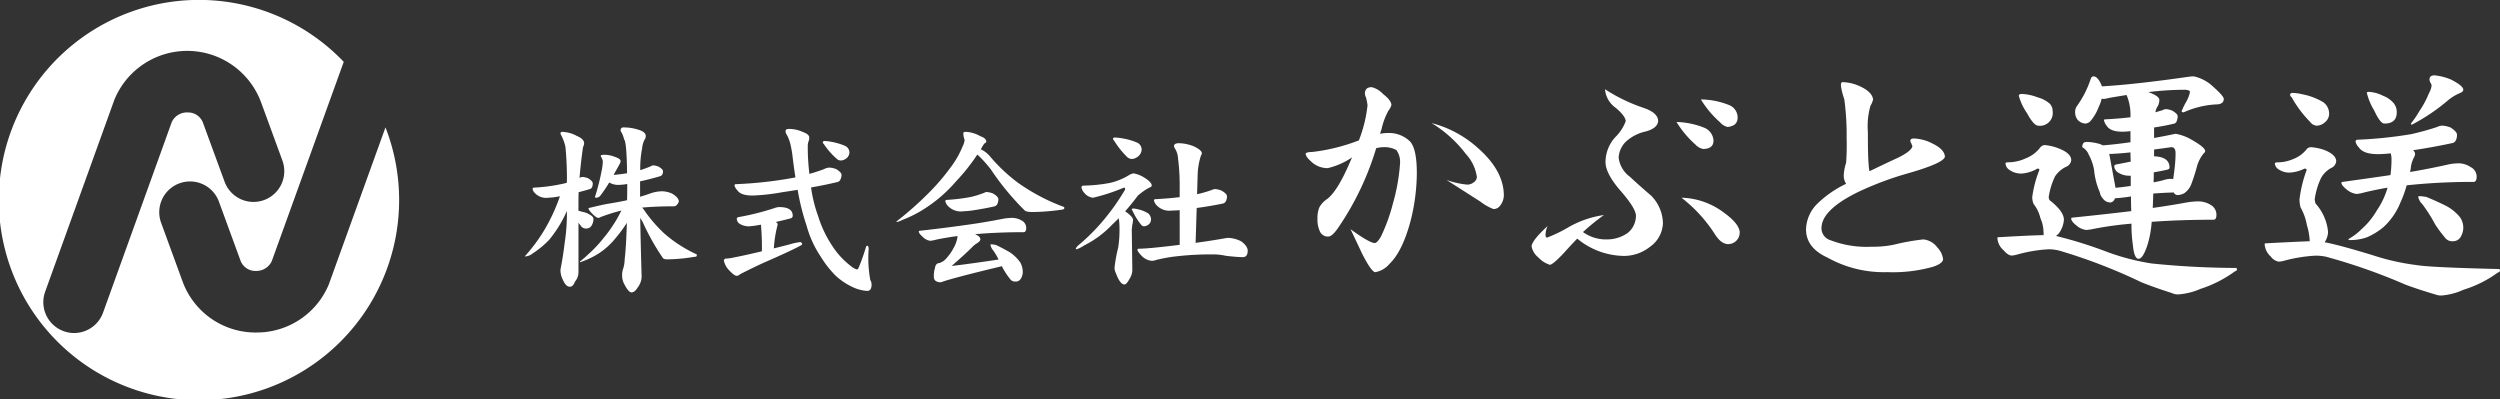 <svg xmlns="http://www.w3.org/2000/svg" width="375.861" height="60" viewBox="0 0 375.861 60">
  <rect x="0" y="0" width="375.861" height="60" fill="#333333" stroke="none"/>
  <g id="グループ_30" data-name="グループ 30" transform="translate(-13.775 -1.902)">
    <path id="パス_23" data-name="パス 23" d="M71.728,21.058l-8.441,23.39a2.011,2.011,0,0,1-.07.2,11.731,11.731,0,0,1-10.944,7.244h-.259a11.679,11.679,0,0,1-10.8-7.7L38,35.4a4.626,4.626,0,1,1,8.688-3.185l3.221,8.8a2.387,2.387,0,0,0,2.3,1.622,2.566,2.566,0,0,0,2.418-1.456L65.455,11.2a30.093,30.093,0,1,0,6.274,9.855ZM24.908,51.97a4.638,4.638,0,0,1-4.348-6.2L30.934,17c.025-.072.053-.132.079-.2a11.837,11.837,0,0,1,22,.448l3.221,8.792a4.628,4.628,0,1,1-8.692,3.185l-3.227-8.8a2.381,2.381,0,0,0-2.3-1.618,2.523,2.523,0,0,0-2.418,1.45L29.267,48.911A4.634,4.634,0,0,1,24.908,51.97Z" transform="translate(0 0)" fill="#fff"/>
    <g id="グループ_29" data-name="グループ 29" transform="translate(92.66 13.229)">
      <path id="パス_24" data-name="パス 24" d="M59.646,18.375a2.961,2.961,0,0,1,.828.193c.459.293.69.55.69.771a1.645,1.645,0,0,1-.083.524.57.57,0,0,1-.359.331q-.828.248-1.684.469c-.017.662-.025,1.3-.025,1.9v.883c.312.093.624.174.936.246a3.278,3.278,0,0,1,1.076.554.626.626,0,0,1,.248.467,1.983,1.983,0,0,1-.3.994.874.874,0,0,1-.773.414.9.9,0,0,1-.853-.442,2.47,2.47,0,0,1-.331-.442V32.8a2.187,2.187,0,0,1-.524,1.3q-.277.774-.773.773c-.405,0-.754-.35-1.049-1.047a3.121,3.121,0,0,1-.357-1.546q.382-1.93.633-4.025a29.232,29.232,0,0,0,.331-4.773A18.51,18.51,0,0,1,54.6,27.833a13.8,13.8,0,0,1-2.482,2.042,1.93,1.93,0,0,1-1.076.442h-.11a25.091,25.091,0,0,0,3.006-4.055,27.3,27.3,0,0,0,2.291-4.993,10.135,10.135,0,0,1-1.739.223,2.326,2.326,0,0,1-2.015-.69,1.2,1.2,0,0,1-.357-.607.2.2,0,0,1,.221-.221,26.016,26.016,0,0,0,4.577-.635c.13-.036.248-.074.359-.11a48.713,48.713,0,0,0-.221-5.405,7.135,7.135,0,0,0-.743-1.932c0-.2.072-.3.219-.3a4.809,4.809,0,0,1,2.236.609c.735.312,1.1.677,1.1,1.1a1.334,1.334,0,0,1-.166.58q-.357,2.481-.522,4.633A.884.884,0,0,1,59.646,18.375Zm3.255-3.34a4.261,4.261,0,0,1,1.628.331c.552.185.826.4.826.635a1.583,1.583,0,0,1-.219.552c-.3.552-.524.955-.69,1.214-.036.091-.083.191-.138.3q1.131-.111,2.015-.251-.057-4.688-.444-5.1a4.752,4.752,0,0,0-.359-.994.576.576,0,0,1-.166-.357.391.391,0,0,1,.442-.442,7.252,7.252,0,0,1,2.18.329c.773.223,1.157.544,1.157.966a.845.845,0,0,1-.166.524,3.522,3.522,0,0,0-.384,1.352,15.154,15.154,0,0,0-.278,3.255c.571-.185,1.1-.376,1.573-.58a.731.731,0,0,1,.442-.136,2.52,2.52,0,0,1,.745.191c.439.259.662.486.662.69a1.239,1.239,0,0,1-.083.439.586.586,0,0,1-.359.306q-1.462.439-3.006.771v2.318q.853-.248,1.6-.524a5.641,5.641,0,0,1,1.739-.3,3.775,3.775,0,0,1,1.488.359q.994.605.994,1.159a.886.886,0,0,1-.248.467.629.629,0,0,1-.5.276q-2.7,0-4.771.193a3.31,3.31,0,0,1,.467.607,21.3,21.3,0,0,0,2.868,3.282A20.048,20.048,0,0,0,76.8,30.013v.221q0,.137-.5.166a25.366,25.366,0,0,1-3.945.357c-.348,0-.569-.072-.66-.219a34.914,34.914,0,0,1-3.006-5.352c-.11-.2-.24-.422-.389-.662q.057,3.474.2,8.5a2.725,2.725,0,0,1-.58,1.96q-.443.742-.938.743-.468,0-1.187-1.463a2.921,2.921,0,0,1-.219-1.021,3.147,3.147,0,0,1,.191-1.183,4.859,4.859,0,0,0,.193-1.3q.223-1.79.331-5.488a20.783,20.783,0,0,1-1.737,2.346,10.808,10.808,0,0,1-2.509,2.261A12.541,12.541,0,0,1,59.234,31.2v-.113c.422-.331.826-.677,1.212-1.047a19.006,19.006,0,0,0,2.316-2.454,20.448,20.448,0,0,0,2.484-3.726c.072-.146.146-.293.221-.439a26.158,26.158,0,0,0-3.229,1.021.29.29,0,0,1-.219.081c-.221,0-.544-.219-.966-.662-.35-.365-.524-.616-.524-.743,0-.072.066-.11.193-.11q1.656-.414,2.73-.607c.7-.11,1.565-.265,2.592-.469a1.962,1.962,0,0,0,.278-.081q.025-.885.025-1.822v-.605a7.335,7.335,0,0,1-1.185.136,2.611,2.611,0,0,1-1.518-.359,21.139,21.139,0,0,1-1.408,2.068.938.938,0,0,1-.522.223c-.146,0-.221-.038-.221-.11a33.154,33.154,0,0,0,.991-3.862A8.186,8.186,0,0,0,62.68,16a2.488,2.488,0,0,0-.329-.773C62.351,15.1,62.534,15.035,62.9,15.035Z" transform="translate(-50.931 -3.093)" fill="#fff"/>
      <path id="パス_25" data-name="パス 25" d="M73.341,22.78q2.041,0,2.04,1.3c0,.221-.13.359-.384.416-.756.2-1.471.374-2.153.524.185.127.276.246.276.359-.017.072-.036.153-.055.246a18.628,18.628,0,0,0-.522,3.367q1.131-.277,2.4-.609a8.663,8.663,0,0,1,1.518-.331.294.294,0,0,1,.331.331c0,.055-.146.157-.439.3q-1.522.8-4.745,2.208-1.764.771-4.138,1.985a.874.874,0,0,1-.5.246c-.259,0-.671-.312-1.24-.936a2.927,2.927,0,0,1-.69-1.325.293.293,0,0,1,.331-.331,8.614,8.614,0,0,0,1.405-.221c1.049-.2,2.371-.5,3.972-.881a38.652,38.652,0,0,0-.138-3.945.073.073,0,0,1-.028-.055,13.582,13.582,0,0,1-1.764.248,2.669,2.669,0,0,1-1.38-.359.968.968,0,0,1-.469-.718.279.279,0,0,1,.221-.3,39.817,39.817,0,0,0,5.405-1.35A2.388,2.388,0,0,1,73.341,22.78Zm7.641-5.932a3.583,3.583,0,0,1,.938.223q.8.5.8.856a1.4,1.4,0,0,1-.138.633.66.66,0,0,1-.414.442q-1.959.471-4.027.828A20.645,20.645,0,0,0,79.188,24.1a17.41,17.41,0,0,0,2.18,4.579,11.711,11.711,0,0,0,2.04,2.374c.809.732,1.369,1.1,1.684,1.1.053,0,.127-.1.219-.3a30.491,30.491,0,0,0,1.1-3.117c.055-.093.11-.138.166-.138.147,0,.221.176.221.524a18.41,18.41,0,0,0,.248,4.633,1.226,1.226,0,0,1,.191.662c0,.643-.219.968-.66.968a5.926,5.926,0,0,1-2.316-.637,9.968,9.968,0,0,1-2.4-1.628A15.439,15.439,0,0,1,79.574,30.2a15.6,15.6,0,0,1-2.1-4.607,35.508,35.508,0,0,1-1.352-5.405q-1.159.191-2.316.359a30.361,30.361,0,0,1-4.467.5q-1.767,0-2.291-.8a1.514,1.514,0,0,1-.414-.69.2.2,0,0,1,.221-.221,60.492,60.492,0,0,0,8.826-.994.163.163,0,0,0,.11-.025q-.22-1.382-.414-2.979a15.7,15.7,0,0,0-.3-1.822,5.685,5.685,0,0,0-.635-1.684.868.868,0,0,1-.138-.467c0-.223.174-.331.524-.331a4.982,4.982,0,0,1,2.1.467c.626.223.938.5.938.828a1.347,1.347,0,0,1-.083.524,1.858,1.858,0,0,0-.138.773,32.744,32.744,0,0,0,.246,4.165q1.188-.331,2.208-.718A1.755,1.755,0,0,1,80.982,16.848Zm-.856-4a5.562,5.562,0,0,1,.994.11A9.418,9.418,0,0,1,83.3,13.6a1.105,1.105,0,0,1,.607.991,1.185,1.185,0,0,1-.414.828,1.4,1.4,0,0,1-.883.359.922.922,0,0,1-.662-.3,11.145,11.145,0,0,1-1.875-2.151c-.11-.11-.166-.193-.166-.246C79.925,12.923,80,12.85,80.126,12.85Z" transform="translate(-35.086 -2.976)" fill="#fff"/>
      <path id="パス_26" data-name="パス 26" d="M87.719,11.238a4.907,4.907,0,0,1,2.151.662c.588.2.883.478.883.828,0,.093-.093.174-.276.248a5.533,5.533,0,0,0-.524.853.026.026,0,0,0-.03.028,4.107,4.107,0,0,1,1.463,1.159,25.306,25.306,0,0,0,4.11,3.862,29.538,29.538,0,0,0,6.976,3.669v.221c0,.091-.174.157-.522.193a32.6,32.6,0,0,1-4.3.331c-.607,0-.983-.083-1.132-.248a39.151,39.151,0,0,1-5.074-6.151,17.413,17.413,0,0,0-1.488-1.711,5.218,5.218,0,0,0-.552-.524,29.022,29.022,0,0,1-3.2,4.027,21.248,21.248,0,0,1-4.359,3.862,18.022,18.022,0,0,1-3.7,1.932,3.522,3.522,0,0,1-.881.331V24.7a50.306,50.306,0,0,0,5.157-4.6,31.967,31.967,0,0,0,2.9-3.42,14.068,14.068,0,0,0,1.9-3.31,2.514,2.514,0,0,0,.274-.938,2.754,2.754,0,0,1-.193-.994C87.3,11.3,87.441,11.238,87.719,11.238Zm7,12.936a2.9,2.9,0,0,1,1.38.414,1.232,1.232,0,0,1,.66,1.076c0,.442-.136.662-.414.662q-3.86,0-7.28.3c.533.223.8.478.8.775,0,.166-.149.346-.444.55a3.324,3.324,0,0,0-.853.69Q87.33,29.856,85.539,31.4q2.509-.277,7.061-.966a9.025,9.025,0,0,0-.773-1.323,1.9,1.9,0,0,1-.442-.853.1.1,0,0,1,.11-.113,4.184,4.184,0,0,1,.745.113q.965.468,1.985,1.047a5.759,5.759,0,0,1,1.656,1.6,2.99,2.99,0,0,1,.357,1.435,2,2,0,0,1-.3.994.877.877,0,0,1-.773.412.916.916,0,0,1-.856-.412,12.414,12.414,0,0,1-1.1-1.656q-.054-.137-.108-.248c-.074.019-.14.038-.193.055q-7.5,1.8-8.966,2.371-1.073,0-1.074-.853a4.005,4.005,0,0,1,.163-1.27q.111-.774.72-.773c.183-.089.348-.174.5-.246a3.5,3.5,0,0,0,.743-.745,6.726,6.726,0,0,0,.828-1.242,4.443,4.443,0,0,0,.495-1.185,2.664,2.664,0,0,0,.113-.582.069.069,0,0,1-.03-.053q-1.462.191-3.117.524a6.153,6.153,0,0,1-.936.191,1.953,1.953,0,0,1-1.159-.605c-.384-.331-.58-.6-.58-.8,0-.074.074-.11.221-.11q3.863-.439,6.785-.856,2.841-.382,5.766-.964A8.437,8.437,0,0,1,94.723,24.174Zm-3.862-3.887a3.255,3.255,0,0,1,.911.221q.8.468.8.856a1.737,1.737,0,0,1-.11.635.74.74,0,0,1-.442.439q-1.462.331-3.089.577a11.84,11.84,0,0,1-1.628.166,2.675,2.675,0,0,1-2.316-.8,1.547,1.547,0,0,1-.384-.688.2.2,0,0,1,.219-.223A27.207,27.207,0,0,0,88.572,21a15.43,15.43,0,0,0,1.9-.609A.68.68,0,0,1,90.861,20.286Z" transform="translate(-21.356 -2.744)" fill="#fff"/>
      <path id="パス_27" data-name="パス 27" d="M98.564,17.019a4.33,4.33,0,0,1,1.488.524q1.322.774,1.323,1.325c0,.11-.136.221-.412.331a8.673,8.673,0,0,0-1.684,1.187c-.643.862-1.278,1.645-1.9,2.342.79.554,1.187.987,1.187,1.3a3.894,3.894,0,0,1-.11.715c-.057.478-.083.745-.083.8l.083,6.042a2.385,2.385,0,0,1-.386,1.24c-.314.605-.58.909-.8.909q-.662,0-1.3-1.737a1.961,1.961,0,0,1-.193-.743,22.205,22.205,0,0,1,.552-3.064,16.581,16.581,0,0,0,.193-3.089,7.661,7.661,0,0,0-.11-1.325c-.35.35-.679.673-.994.966a15.01,15.01,0,0,1-4.248,3.144,3.814,3.814,0,0,1-1.1.552.109.109,0,0,1-.11-.083c0-.072.1-.219.3-.442a29.439,29.439,0,0,0,3.475-3.391,33.46,33.46,0,0,0,3.5-4.828.592.592,0,0,0,.14-.3c0-.146-.066-.221-.193-.221a28.219,28.219,0,0,1-4.635,1.518,1.911,1.911,0,0,1-1.3-.72,1.643,1.643,0,0,1-.439-.8c0-.2.11-.3.331-.3a23.158,23.158,0,0,0,3.972-.412,9.546,9.546,0,0,0,3.059-1.3A1.206,1.206,0,0,0,98.564,17.019Zm-2.788-5.378a7.1,7.1,0,0,1,1.1.11,9.5,9.5,0,0,1,2.316.662,1.138,1.138,0,0,1,.662,1.049,1.363,1.363,0,0,1-.469.964,1.6,1.6,0,0,1-1.019.442,1.061,1.061,0,0,1-.718-.331,12.7,12.7,0,0,1-1.932-2.427c-.108-.11-.166-.193-.166-.246C95.575,11.715,95.649,11.641,95.776,11.641Zm2.788,10.675a2.9,2.9,0,0,1,.715.11,4.81,4.81,0,0,1,1.546.607,1.21,1.21,0,0,1,.442.994.957.957,0,0,1-.333.662,1.231,1.231,0,0,1-.743.3.593.593,0,0,1-.442-.276,10.085,10.085,0,0,1-1.27-2.068.579.579,0,0,1-.108-.221C98.388,22.354,98.453,22.316,98.564,22.316Zm12.409-2.923a3.181,3.181,0,0,1,.938.248c.514.312.773.588.773.826a1.686,1.686,0,0,1-.11.635.766.766,0,0,1-.414.444c-1.306.274-2.647.505-4.027.686l-.163,5.244q2.812-.389,4.577-.718a2.45,2.45,0,0,1,.359-.03,4.61,4.61,0,0,1,1.93.527c.643.478.966.945.966,1.405q0,.965-.745.964c-.478,0-1.306-.062-2.482-.191a9.376,9.376,0,0,0-1.819-.221,44.85,44.85,0,0,0-5.269.246,23.187,23.187,0,0,0-3.42.582,1.88,1.88,0,0,1-.69.136,2.4,2.4,0,0,1-1.488-.718q-.662-.688-.662-.909c0-.127.072-.193.221-.193q1.408,0,6.1-.577h.028V22.562q-.717.057-1.185.057a2.634,2.634,0,0,1-2.291-.8,1.541,1.541,0,0,1-.386-.69c0-.146.064-.219.193-.219q2.1-.111,3.669-.306V18.923a31.669,31.669,0,0,0-.248-4.138,3.054,3.054,0,0,0-.55-1.626.865.865,0,0,1-.055-.221c0-.293.248-.442.745-.442a6.254,6.254,0,0,1,2.231.469q1.213.58,1.214,1.049a.746.746,0,0,1-.138.331,10.47,10.47,0,0,0-.5,2.951l-.083,2.868a18.8,18.8,0,0,0,2.208-.635A1.173,1.173,0,0,1,110.973,19.392Z" transform="translate(-7.102 -2.291)" fill="#fff"/>
      <path id="パス_28" data-name="パス 28" d="M122.943,21a29.724,29.724,0,0,1-.945,7.21q-1.22,4.57-3.189,6.463a3.606,3.606,0,0,1-2.129,1.221c-.393-.051-1.064-1.013-2.008-2.877q-.866-1.85-1.694-3.584,2.758,2.006,3.624,2.087c.289-.028.616-.38.985-1.064a26.565,26.565,0,0,0,1.773-4.926,28.747,28.747,0,0,0,1.066-6.068,3.063,3.063,0,0,0-.554-1.93A3.759,3.759,0,0,0,117.9,17.1a4.135,4.135,0,0,0-1.066.157,43.013,43.013,0,0,1-5.594,11.781q-.987,1.5-1.616,1.5a1.3,1.3,0,0,1-1.221-.709,4.078,4.078,0,0,1-.395-1.97,4.181,4.181,0,0,1,.274-1.694,3.484,3.484,0,0,1,1.106-1.221q1.576-1.105,3.507-5.6c.079-.183.183-.418.314-.709a10.937,10.937,0,0,1-3.664,1.616,3.582,3.582,0,0,1-2.563-1.064c-.5-.446-.747-.815-.747-1.1q0-.236,1.064-.278a28.159,28.159,0,0,0,6.934-1.732,20.418,20.418,0,0,0,1.3-5.28,7.67,7.67,0,0,0-.236-1.183,1.465,1.465,0,0,1-.159-.552c0-.654.34-.985,1.025-.985A3.472,3.472,0,0,1,117.861,9.1q1.223.946,1.263,1.654a2.258,2.258,0,0,1-.433.828,10.391,10.391,0,0,0-1.066,2.879,4.48,4.48,0,0,0-.2.628,5.846,5.846,0,0,1,1.14-.119,4.521,4.521,0,0,1,3.35,1.263Q122.945,17.333,122.943,21Zm13.084,3.388a2.585,2.585,0,0,1-.592,1.537,1.162,1.162,0,0,1-.985.471,7.654,7.654,0,0,1-1.932-1.1L127.4,22.021a12.491,12.491,0,0,0,3.155.709,1.566,1.566,0,0,0,.945-.352,1,1,0,0,0,.473-.79,6.419,6.419,0,0,0-1.656-3.467,18.579,18.579,0,0,0-5.161-4.65,16.67,16.67,0,0,1,7.131,3.9Q136.024,20.72,136.028,24.386Z" transform="translate(11.183 -6.299)" fill="#fff"/>
      <path id="パス_29" data-name="パス 29" d="M141.978,28.355a4.534,4.534,0,0,1-1.932,3.546,6.317,6.317,0,0,1-3.981,1.378,11.225,11.225,0,0,1-6.972-2.6q-1.067,1.105-2.089,2.246-1.535,1.618-2.011,1.694a3.974,3.974,0,0,1-1.73-1.1,2.8,2.8,0,0,1-1.028-1.654q0-.866,2.405-3.076a3.4,3.4,0,0,0-.314,1.3q0,.433.236.433a20.5,20.5,0,0,0,3.112-1.495,14.981,14.981,0,0,1,5.437-1.894,32.512,32.512,0,0,0-3.153,2.56,5.929,5.929,0,0,0,3.624,1.106,5.383,5.383,0,0,0,3.115-.985,3.319,3.319,0,0,0,1.223-2.643q-.083-1.14-2.365-3.741-2.207-2.56-2.208-4.257a5.566,5.566,0,0,1,1.5-3.781,6.522,6.522,0,0,0,1.537-2.365q-.041-.787-1.5-2.008a3.791,3.791,0,0,1-1.616-2.8,25.379,25.379,0,0,0,5.794,2.8q2.2.748,2.2,2.008-.118,1.064-1.851,1.537A6.481,6.481,0,0,0,136.5,16.02a3.6,3.6,0,0,0-1.18,2.486,4.175,4.175,0,0,0,1.694,2.875q1.573,1.459,3.189,2.836A6.068,6.068,0,0,1,141.978,28.355Zm7.6-12.452q.038,1.261-1.537,1.3a2.028,2.028,0,0,1-1.142-.633,14.978,14.978,0,0,1-2.877-3.427,12.105,12.105,0,0,1,4.257.9A2.243,2.243,0,0,1,149.583,15.9Zm3.94,13.789a1.738,1.738,0,0,1-1.773,1.813q-1.064-.038-2.011-1.575a21.757,21.757,0,0,0-4.966-5.4,11.043,11.043,0,0,1,6.384,2.246Q153.407,28.4,153.524,29.693Zm-.316-17.18q0,1.223-1.5,1.38a2.073,2.073,0,0,1-1.142-.709,14.922,14.922,0,0,1-2.875-3.427,11.581,11.581,0,0,1,4.373.9A2.01,2.01,0,0,1,153.207,12.513Z" transform="translate(29.149 -6.131)" fill="#fff"/>
      <path id="パス_30" data-name="パス 30" d="M162.55,18.909q-.118.949-5.437,2.484a48.17,48.17,0,0,0-7.683,2.875q-5.436,2.681-5.437,5.4a1.874,1.874,0,0,0,1.34,1.811,15.124,15.124,0,0,0,6.148.985,15.81,15.81,0,0,0,3.425-.314,32.529,32.529,0,0,1,4.416-.788,3.011,3.011,0,0,1,2.127,1.259,2.954,2.954,0,0,1,.826,1.773q-.118.631-1.575,1.1a22.421,22.421,0,0,1-6.858.788,17.386,17.386,0,0,1-8.983-2.206q-3.191-1.459-3.191-4.255a5.658,5.658,0,0,1,1.537-3.664,16.1,16.1,0,0,1,4.49-3.153,2.315,2.315,0,0,1-.352-1.342,6.9,6.9,0,0,1,.352-1.811,34.478,34.478,0,0,0,.079-3.7,40.075,40.075,0,0,0-.352-5.872,10.5,10.5,0,0,1-.514-2.049c0-.34.079-.512.236-.512a6.56,6.56,0,0,1,2.643.631q1.806.828,1.968,1.97a3.361,3.361,0,0,1-.395.945,11.111,11.111,0,0,0-.393,3.94q0,3.825.117,4.845a7.177,7.177,0,0,0,.119,1.066q2.048-.987,3.467-1.654,2.876-1.261,2.994-2.129a2.568,2.568,0,0,1-.157-.393.76.76,0,0,1-.157-.393c0-.238.185-.357.552-.357a6.418,6.418,0,0,1,2.758.749Q162.471,17.807,162.55,18.909Z" transform="translate(50.972 -6.695)" fill="#fff"/>
      <path id="パス_31" data-name="パス 31" d="M162.309,17.635a7.3,7.3,0,0,1,2.244.552c1.185.471,1.773,1.051,1.773,1.735a1.267,1.267,0,0,1-.588.9,4.132,4.132,0,0,0-1.856,1.535,10.875,10.875,0,0,0-.945,3.115,1.579,1.579,0,0,0,.119.435q2.169,1.694,2.168,2.953a3.925,3.925,0,0,1-.788,2.089c-.134.132-.263.248-.393.355a64,64,0,0,1,7.683,2.4,34.393,34.393,0,0,0,6.7,1.735,126.493,126.493,0,0,0,12.687.671c.079,0,.119.1.119.314,0,.051-.119.13-.355.236a18.184,18.184,0,0,1-5.123,2.6,10.219,10.219,0,0,1-3.269.826,2.035,2.035,0,0,1-1.025-.2q-2.6-.828-4.571-1.616a81.831,81.831,0,0,0-12.371-4.766,6.689,6.689,0,0,0-1.577-.2,21.594,21.594,0,0,0-4.726.788,3.781,3.781,0,0,1-.828.157c-.369,0-.788-.274-1.263-.826a2.614,2.614,0,0,1-.9-1.813c0-.079.053-.117.159-.117q4.646-.277,6.775-.316a1.465,1.465,0,0,0,0-.473,5.325,5.325,0,0,0-.471-2.087,5.346,5.346,0,0,0-1.025-2.129,2.816,2.816,0,0,1-.2-1.023,16.934,16.934,0,0,1,1.066-4.057v-.081c0-.1-.093-.157-.278-.157a5.506,5.506,0,0,1-2.323.749,3.023,3.023,0,0,1-1.894-.55,1.234,1.234,0,0,1-.59-.987c0-.1.159-.157.473-.157a6.169,6.169,0,0,0,2.56-.59,5,5,0,0,0,2.208-1.658A.971.971,0,0,1,162.309,17.635Zm-3.388-7.683a7.575,7.575,0,0,1,2.363.512,4.635,4.635,0,0,1,1.811.947,1.619,1.619,0,0,1,.435,1.142,1.915,1.915,0,0,1-2.166,2.168q-.672,0-1.694-1.892a8.432,8.432,0,0,1-1.223-2.6C158.447,10.046,158.6,9.952,158.921,9.952Zm10.755-2.641c.342,0,.671.291.985.868a2.968,2.968,0,0,1,.274.631q4.93-.277,13.163-1.459a6.511,6.511,0,0,1,.671-.04,6.135,6.135,0,0,1,2.48,1.185q2.009,1.732,2.011,2.206c0,.552-.408.826-1.223.826a13.611,13.611,0,0,0-4.8,1.185c-.212,0-.318-.055-.318-.159a10.675,10.675,0,0,1,.711-1.456,5,5,0,0,0,.552-1.459c0-.055-.055-.119-.157-.2a1.6,1.6,0,0,0-.631-.117,44.925,44.925,0,0,0-5.477.352q1.656.589,1.656,1.183a2.236,2.236,0,0,1-.2.866,2.267,2.267,0,0,0-.393.987c.365-.106.722-.212,1.064-.316a1.162,1.162,0,0,1,.592-.157,3.033,3.033,0,0,1,.9.236c.526.316.79.59.79.826a1.861,1.861,0,0,1-.121.671.615.615,0,0,1-.352.433c-1,.238-2.025.433-3.072.59v1.577q1.57-.277,3.229-.631a7.222,7.222,0,0,1,2.363.866q2.089,1.181,2.091,1.735a.436.436,0,0,1-.2.316,5.436,5.436,0,0,0-.985,1.811,27.912,27.912,0,0,1-.945,2.955,2.954,2.954,0,0,1-1.023,1.259,2.473,2.473,0,0,1-.985.278.682.682,0,0,1-.592-.395q-1.535.041-3.074.159c-.025.866-.053,1.588-.079,2.166q2.522-.353,5.123-.828a11.353,11.353,0,0,1,1.851-.157,3.577,3.577,0,0,1,1.775.55,1.688,1.688,0,0,1,.826,1.459c0,.5-.147.749-.433.749q-4.927,0-9.3.314a15.573,15.573,0,0,1-.671,3.588c-.444,1.314-.879,1.97-1.3,1.97-.446,0-.737-.711-.866-2.127a20.137,20.137,0,0,1-.2-3.153,50.984,50.984,0,0,0-5.514.749,10.31,10.31,0,0,1-1.261.2,2.708,2.708,0,0,1-1.537-.709q-.748-.589-.749-.985c0-.1.04-.157.119-.157q5.006-.513,8.906-.985-.041-1.022-.042-2.208a22.671,22.671,0,0,1-2.4.276c-.157.422-.408.631-.749.631a1.354,1.354,0,0,1-1.1-.631,1.617,1.617,0,0,1-.435-.907,10.627,10.627,0,0,1-.866-3.388,7.953,7.953,0,0,0-.828-2.323,2.212,2.212,0,0,0-.945-1.064q0-.787.631-.788a7.576,7.576,0,0,1,2.008.314c.185.079.342.144.473.2q1.971-.153,4.136-.471V15.548c-.5.051-.9.079-1.221.079q-1.812,0-2.363-.907a1.749,1.749,0,0,1-.395-.788c0-.106.04-.157.119-.157q2.207-.118,3.86-.318V13.3a7.7,7.7,0,0,0-.588-3.189q-1.223.194-2.6.431a6.019,6.019,0,0,1-.79.159,1.392,1.392,0,0,1-.355-.04,5.571,5.571,0,0,1-.433,1.223A7.192,7.192,0,0,1,169.2,14.05a1.162,1.162,0,0,1-.749.355,1.708,1.708,0,0,1-1.183-.59,1.791,1.791,0,0,1-.355-1.1,1.505,1.505,0,0,1,.276-.949,14.974,14.974,0,0,0,2.047-4.017C169.322,7.457,169.464,7.311,169.676,7.311Zm3.31,16.749c.628-.055,1.393-.146,2.287-.278V22.245h-.2a3.123,3.123,0,0,1-1.694-.471,1.259,1.259,0,0,1-.588-.907.315.315,0,0,1,.274-.314q1.143-.2,2.208-.435-.041-.669-.042-1.38-1.85.2-3.189.238Zm5.794-5.753V19.33q2.322.076,2.323,1.694c0,.157-.119.263-.355.314q-1.064.239-2.011.395c0,.55-.013,1.051-.036,1.5a12.151,12.151,0,0,0,1.73-.395,3.156,3.156,0,0,1,.828-.119,1.933,1.933,0,0,1,.395.04c.106-.735.2-1.471.276-2.206q.08-.946.079-1.694c0-.607-.21-.907-.633-.907C180.459,18.081,179.591,18.2,178.78,18.306Z" transform="translate(66.188 -7.154)" fill="#fff"/>
      <path id="パス_32" data-name="パス 32" d="M181.082,18.035a7.9,7.9,0,0,1,2.166.471q1.656.707,1.654,1.656a1.273,1.273,0,0,1-.55.9,3.856,3.856,0,0,0-1.732,1.618,11,11,0,0,0-.949,3.191,3.417,3.417,0,0,0,.121.628,7.445,7.445,0,0,1,1.89,4.295,3.121,3.121,0,0,1-.512,1.537q2.287.436,7.291,1.97A34.628,34.628,0,0,0,197,35.765q2.051.353,12.371.592.159,0,.159.274c0,.079-.117.172-.355.276a17.333,17.333,0,0,1-5.123,2.56,9.818,9.818,0,0,1-3.27.868,2.315,2.315,0,0,1-.987-.159q-2.519-.745-4.452-1.459a87.98,87.98,0,0,0-11.978-4.212,7.717,7.717,0,0,0-1.535-.161,22.747,22.747,0,0,0-4.69.749,4.255,4.255,0,0,1-.866.157,1.882,1.882,0,0,1-1.221-.786,2.71,2.71,0,0,1-.907-1.815.139.139,0,0,1,.157-.157q4.452-.236,6.618-.314a9.55,9.55,0,0,0-.431-2.444,8.055,8.055,0,0,0-.945-2.639,4.663,4.663,0,0,1-.159-1.221,19.393,19.393,0,0,1,1.064-4.374v-.081c0-.1-.1-.157-.314-.157a5.723,5.723,0,0,1-2.168.592,2.841,2.841,0,0,1-1.773-.514,1.1,1.1,0,0,1-.512-.866c0-.1.157-.157.471-.157a6.016,6.016,0,0,0,2.327-.512,4.661,4.661,0,0,0,2.008-1.5A.927.927,0,0,1,181.082,18.035Zm-2.8-8.157a7,7,0,0,1,1.5.2,9.706,9.706,0,0,1,3.153,1.185,2.111,2.111,0,0,1,.9,1.851,1.579,1.579,0,0,1-.59,1.142,1.929,1.929,0,0,1-1.261.552,1.319,1.319,0,0,1-.983-.552,16.855,16.855,0,0,1-2.758-3.664c-.185-.185-.278-.329-.278-.435A.321.321,0,0,1,178.284,9.878ZM200.939,14.8a4.451,4.451,0,0,1,1.142.274c.658.42.985.79.985,1.1a2,2,0,0,1-.119.709.838.838,0,0,1-.471.514q-2.917.631-6.027,1.1a.72.72,0,0,1,.314.592,1.524,1.524,0,0,1-.2.55,4.284,4.284,0,0,0-.433,1.418,6.806,6.806,0,0,1-.119.711q2.8-.471,5.632-1.106a8.325,8.325,0,0,1,1.737-.2,3.377,3.377,0,0,1,1.773.59,1.583,1.583,0,0,1,.866,1.42c0,.527-.159.788-.473.788a92.7,92.7,0,0,0-10.048.512,16.43,16.43,0,0,1-.945,2.6,10.194,10.194,0,0,1-2.522,3.664,10.159,10.159,0,0,1-2.48,1.537,7.444,7.444,0,0,1-2.643.433.141.141,0,0,1-.157-.159,8.621,8.621,0,0,0,1.934-1.456,11.386,11.386,0,0,0,2.323-2.836,11.833,11.833,0,0,0,1.616-3.427q-1.653.271-3.467.707a6.967,6.967,0,0,1-1.183.238,2.877,2.877,0,0,1-1.537-.709c-.5-.4-.747-.722-.747-.985,0-.079.053-.119.157-.119q3.981-.551,7.212-1.025a16.932,16.932,0,0,0,.157-2.244,3.206,3.206,0,0,0-.119-1.028,18.638,18.638,0,0,1-1.894.121q-2.207,0-2.875-.985a1.963,1.963,0,0,1-.512-.866.278.278,0,0,1,.314-.316,65.325,65.325,0,0,0,8-.828,39.208,39.208,0,0,0,3.979-1.1A1.675,1.675,0,0,1,200.939,14.8ZM189.827,9.721a5.422,5.422,0,0,1,2.127.59,3.876,3.876,0,0,1,1.616,1.142,2.1,2.1,0,0,1,.435,1.342c0,1.129-.62,1.692-1.851,1.692q-.634,0-1.537-1.97a9.239,9.239,0,0,1-1.106-2.639C189.511,9.772,189.617,9.721,189.827,9.721Zm9.851-2.484a8.547,8.547,0,0,1,2.482.633c1.236.631,1.851,1.14,1.851,1.537,0,.208-.208.393-.628.55a6.778,6.778,0,0,0-1.654,1.023,29.094,29.094,0,0,1-5.437,3.667.141.141,0,0,1-.159-.159,14.675,14.675,0,0,0,1.261-1.851,14.145,14.145,0,0,0,1.456-2.72,3.028,3.028,0,0,0,.395-1.142.778.778,0,0,0-.157-.395,1.468,1.468,0,0,1-.159-.51C198.928,7.449,199.179,7.237,199.678,7.237ZM197.394,25.4a7.638,7.638,0,0,1,1.064.119q1.341.551,2.718,1.219a6.808,6.808,0,0,1,2.327,1.815,2.811,2.811,0,0,1,.51,1.614,2.86,2.86,0,0,1-.431,1.42,1.318,1.318,0,0,1-1.1.59,1.347,1.347,0,0,1-1.261-.59,19.346,19.346,0,0,1-1.459-1.97,21.987,21.987,0,0,0-1.93-3.036,2.1,2.1,0,0,1-.592-1.023A.139.139,0,0,1,197.394,25.4Z" transform="translate(87.447 -7.237)" fill="#fff"/>
    </g>
  </g>
</svg>
